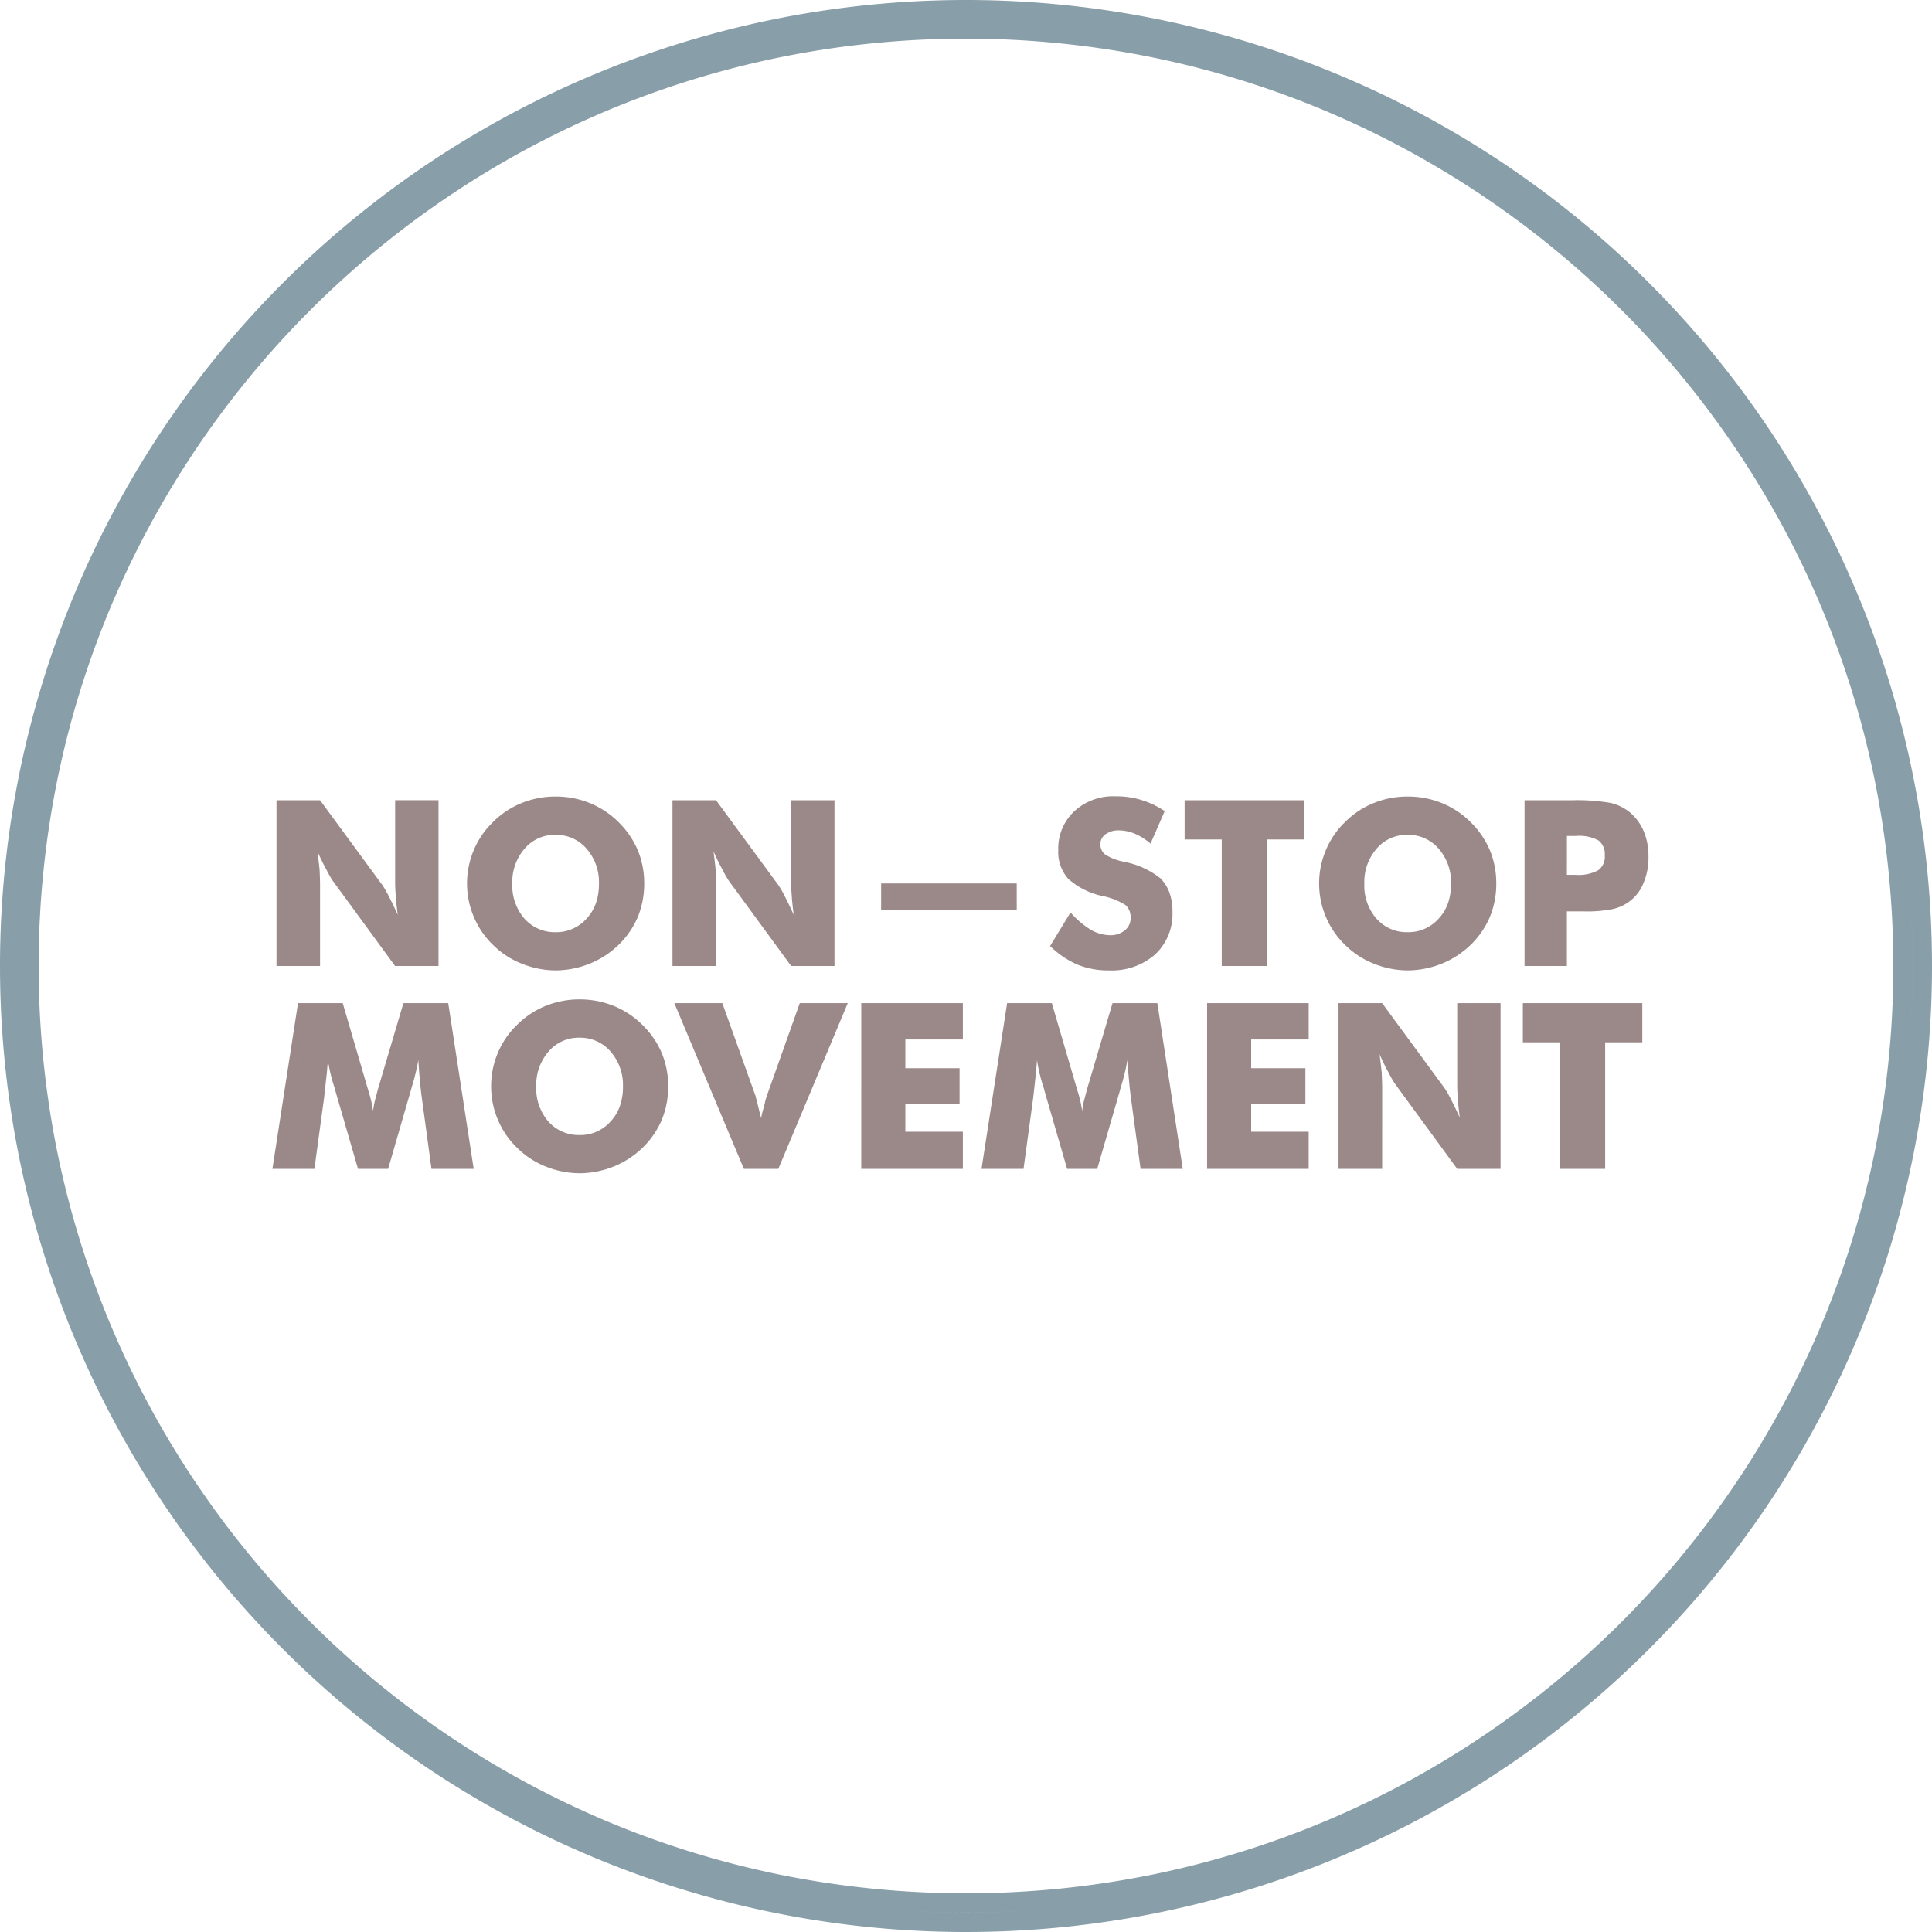 <?xml version="1.0" encoding="UTF-8"?>
<svg xmlns="http://www.w3.org/2000/svg" width="200" height="200" viewBox="0 0 200 200">
  <g id="Group_17" data-name="Group 17" transform="translate(-594 -6977)">
    <g id="Group_16" data-name="Group 16">
      <path id="Path_16" data-name="Path 16" d="M-70.377,0V-17.156h4.512l6.48,8.824a11.335,11.335,0,0,1,.621,1.09q.48.938.938,1.934Q-58-6.656-58.025-7.2q-.07-.844-.07-1.488v-8.473h4.488V0H-58.1l-6.48-8.859a11.843,11.843,0,0,1-.621-1.1q-.422-.75-.937-1.9.117.914.223,1.9.047,1.1.047,1.488V0Zm38.063-8.543a9.026,9.026,0,0,1-.668,3.48A8.858,8.858,0,0,1-34.975-2.18a9.276,9.276,0,0,1-3,1.945,9.576,9.576,0,0,1-3.5.691,9.453,9.453,0,0,1-3.5-.691A8.782,8.782,0,0,1-47.959-2.18a8.676,8.676,0,0,1-1.992-2.906,8.8,8.8,0,0,1-.7-3.457,8.8,8.8,0,0,1,.7-3.457,8.676,8.676,0,0,1,1.992-2.906,8.837,8.837,0,0,1,2.977-1.969,9.2,9.2,0,0,1,3.5-.668,9.308,9.308,0,0,1,3.527.674,9.012,9.012,0,0,1,2.971,1.963,9.062,9.062,0,0,1,2,2.906A8.965,8.965,0,0,1-32.314-8.543ZM-41.479-3.5a4.179,4.179,0,0,0,3.234-1.441,4.6,4.6,0,0,0,.949-1.605,6.129,6.129,0,0,0,.3-1.992,5.253,5.253,0,0,0-1.277-3.6,4.154,4.154,0,0,0-3.211-1.441A4.1,4.1,0,0,0-44.7-12.141a5.255,5.255,0,0,0-1.266,3.6,5.213,5.213,0,0,0,1.242,3.621A4.177,4.177,0,0,0-41.479-3.5ZM-29.385,0V-17.156h4.512l6.48,8.824a11.335,11.335,0,0,1,.621,1.09q.48.938.938,1.934-.176-1.348-.2-1.887-.07-.844-.07-1.488v-8.473h4.488V0H-17.1l-6.48-8.859a11.843,11.843,0,0,1-.621-1.1q-.422-.75-.937-1.9.117.914.223,1.9.047,1.1.047,1.488V0Zm21.6-8.543H6.252v2.754H-7.787Zm19.605,3a8.982,8.982,0,0,0,2.063,1.77,4.068,4.068,0,0,0,2.016.586,2.328,2.328,0,0,0,1.535-.5,1.587,1.587,0,0,0,.609-1.277,1.743,1.743,0,0,0-.5-1.324,6.947,6.947,0,0,0-2.379-.949A7.766,7.766,0,0,1,11.607-9a4.158,4.158,0,0,1-1.055-3,5.24,5.24,0,0,1,1.652-4.008,5.913,5.913,0,0,1,4.266-1.559,8.807,8.807,0,0,1,2.7.387,9.048,9.048,0,0,1,2.4,1.148L20.1-12.668A6.135,6.135,0,0,0,18.463-13.7a4.4,4.4,0,0,0-1.652-.34,2.232,2.232,0,0,0-1.371.41,1.216,1.216,0,0,0-.527,1.031,1.327,1.327,0,0,0,.457,1.031,5.239,5.239,0,0,0,1.8.738q.047.012.082.018a.772.772,0,0,1,.105.029A8.575,8.575,0,0,1,21.135-9.07a4.143,4.143,0,0,1,.938,1.512,5.919,5.919,0,0,1,.3,1.969A5.735,5.735,0,0,1,20.584-1.2,6.8,6.8,0,0,1,15.8.457a8.426,8.426,0,0,1-3.264-.6,9.426,9.426,0,0,1-2.83-1.922ZM27.475,0V-13.1H23.631v-4.055H35.994V-13.1H32.15V0ZM55.893-8.543a9.026,9.026,0,0,1-.668,3.48A8.858,8.858,0,0,1,53.232-2.18a9.276,9.276,0,0,1-3,1.945,9.576,9.576,0,0,1-3.5.691,9.453,9.453,0,0,1-3.5-.691A8.782,8.782,0,0,1,40.248-2.18a8.676,8.676,0,0,1-1.992-2.906,8.8,8.8,0,0,1-.7-3.457,8.8,8.8,0,0,1,.7-3.457,8.676,8.676,0,0,1,1.992-2.906,8.837,8.837,0,0,1,2.977-1.969,9.2,9.2,0,0,1,3.5-.668,9.308,9.308,0,0,1,3.527.674,9.012,9.012,0,0,1,2.971,1.963,9.062,9.062,0,0,1,2,2.906A8.965,8.965,0,0,1,55.893-8.543ZM46.729-3.5a4.179,4.179,0,0,0,3.234-1.441,4.6,4.6,0,0,0,.949-1.605,6.129,6.129,0,0,0,.3-1.992,5.253,5.253,0,0,0-1.277-3.6,4.154,4.154,0,0,0-3.211-1.441,4.1,4.1,0,0,0-3.223,1.441,5.255,5.255,0,0,0-1.266,3.6,5.213,5.213,0,0,0,1.242,3.621A4.177,4.177,0,0,0,46.729-3.5ZM63.205,0H58.822V-17.156h4.887a19.993,19.993,0,0,1,4.043.281,4.942,4.942,0,0,1,1.957.961,5.2,5.2,0,0,1,1.441,1.945,6.666,6.666,0,0,1,.5,2.637,6.664,6.664,0,0,1-.5,2.7,4.33,4.33,0,0,1-1.441,1.922,4.453,4.453,0,0,1-1.723.809,13.621,13.621,0,0,1-3.141.246H63.205Zm0-9.434H64.1a4.3,4.3,0,0,0,2.355-.48,1.733,1.733,0,0,0,.668-1.559A1.747,1.747,0,0,0,66.469-13a4.228,4.228,0,0,0-2.326-.463h-.937ZM-49.963,21h-4.371l-1.008-7.418q-.129-1-.187-1.746-.082-.738-.164-2.1a24.1,24.1,0,0,1-.656,2.719q-.094.293-.141.5L-58.822,21h-3.117l-2.332-8.039a3.434,3.434,0,0,0-.141-.5,17.009,17.009,0,0,1-.645-2.719q-.094,1.289-.176,1.922-.035.328-.105.961t-.105.961L-66.451,21H-70.8L-68.15,3.844h4.629l2.59,8.848q.07.246.094.316a12.141,12.141,0,0,1,.457,2.016,8.752,8.752,0,0,1,.176-1.031l.352-1.324,2.613-8.824H-52.6Zm20.133-8.543a9.026,9.026,0,0,1-.668,3.48A8.858,8.858,0,0,1-32.49,18.82a9.276,9.276,0,0,1-3,1.945,9.576,9.576,0,0,1-3.5.691,9.453,9.453,0,0,1-3.5-.691,8.782,8.782,0,0,1-2.977-1.945,8.676,8.676,0,0,1-1.992-2.906,8.8,8.8,0,0,1-.7-3.457A8.8,8.8,0,0,1-47.467,9a8.676,8.676,0,0,1,1.992-2.906A8.837,8.837,0,0,1-42.5,4.125a9.2,9.2,0,0,1,3.5-.668,9.308,9.308,0,0,1,3.527.674A9.012,9.012,0,0,1-32.5,6.094,9.062,9.062,0,0,1-30.5,9,8.965,8.965,0,0,1-29.83,12.457ZM-38.994,17.5a4.179,4.179,0,0,0,3.234-1.441,4.6,4.6,0,0,0,.949-1.605,6.129,6.129,0,0,0,.3-1.992,5.253,5.253,0,0,0-1.277-3.6,4.154,4.154,0,0,0-3.211-1.441,4.1,4.1,0,0,0-3.223,1.441,5.255,5.255,0,0,0-1.266,3.6,5.213,5.213,0,0,0,1.242,3.621A4.177,4.177,0,0,0-38.994,17.5Zm17,3.5-7.2-17.156h4.969l3.434,9.6.041.158q.041.158.146.557.141.609.387,1.582.152-.7.363-1.406a6.882,6.882,0,0,1,.234-.891l3.41-9.6h4.969L-18.428,21Zm12.152,0V3.844H.674V7.605H-5.279v2.977H.334v3.68H-5.279v2.895H.674V21Zm33.281,0H19.072l-1.008-7.418q-.129-1-.187-1.746-.082-.738-.164-2.1a24.1,24.1,0,0,1-.656,2.719q-.094.293-.141.5L14.584,21H11.467L9.135,12.961a3.434,3.434,0,0,0-.141-.5A17.009,17.009,0,0,1,8.35,9.738q-.094,1.289-.176,1.922-.035.328-.105.961t-.105.961L6.955,21H2.607L5.256,3.844H9.885l2.59,8.848q.07.246.094.316a12.141,12.141,0,0,1,.457,2.016,8.752,8.752,0,0,1,.176-1.031l.352-1.324,2.613-8.824h4.641Zm2.52,0V3.844H36.475V7.605H30.521v2.977h5.613v3.68H30.521v2.895h5.953V21Zm13.605,0V3.844H44.08l6.48,8.824a11.335,11.335,0,0,1,.621,1.09q.48.938.938,1.934-.176-1.348-.2-1.887-.07-.844-.07-1.488V3.844h4.488V21H51.85l-6.48-8.859a11.843,11.843,0,0,1-.621-1.1q-.422-.75-.937-1.9.117.914.223,1.9.047,1.1.047,1.488V21ZM62.49,21V7.9H58.646V3.844H71.01V7.9H67.166V21Z" transform="translate(693 7077)" fill="#9b8888" opacity="0.997"></path>
      <path id="Path_6" data-name="Path 6" d="M99,2A97.727,97.727,0,0,0,79.449,3.971,96.457,96.457,0,0,0,44.768,18.565,97.289,97.289,0,0,0,9.622,61.244,96.5,96.5,0,0,0,3.971,79.449a97.965,97.965,0,0,0,0,39.1,96.457,96.457,0,0,0,14.594,34.681,97.289,97.289,0,0,0,42.679,35.146,96.5,96.5,0,0,0,18.205,5.651,97.965,97.965,0,0,0,39.1,0,96.457,96.457,0,0,0,34.681-14.594,97.289,97.289,0,0,0,35.146-42.679,96.5,96.5,0,0,0,5.651-18.205,97.965,97.965,0,0,0,0-39.1,96.457,96.457,0,0,0-14.594-34.681A97.289,97.289,0,0,0,136.756,9.622a96.5,96.5,0,0,0-18.205-5.651A97.727,97.727,0,0,0,99,2m0-2A99,99,0,1,1,0,99,99,99,0,0,1,99,0Z" transform="translate(595 6978)" fill="none" stroke="#889ea8" stroke-width="2"></path>
    </g>
  </g>
</svg>
